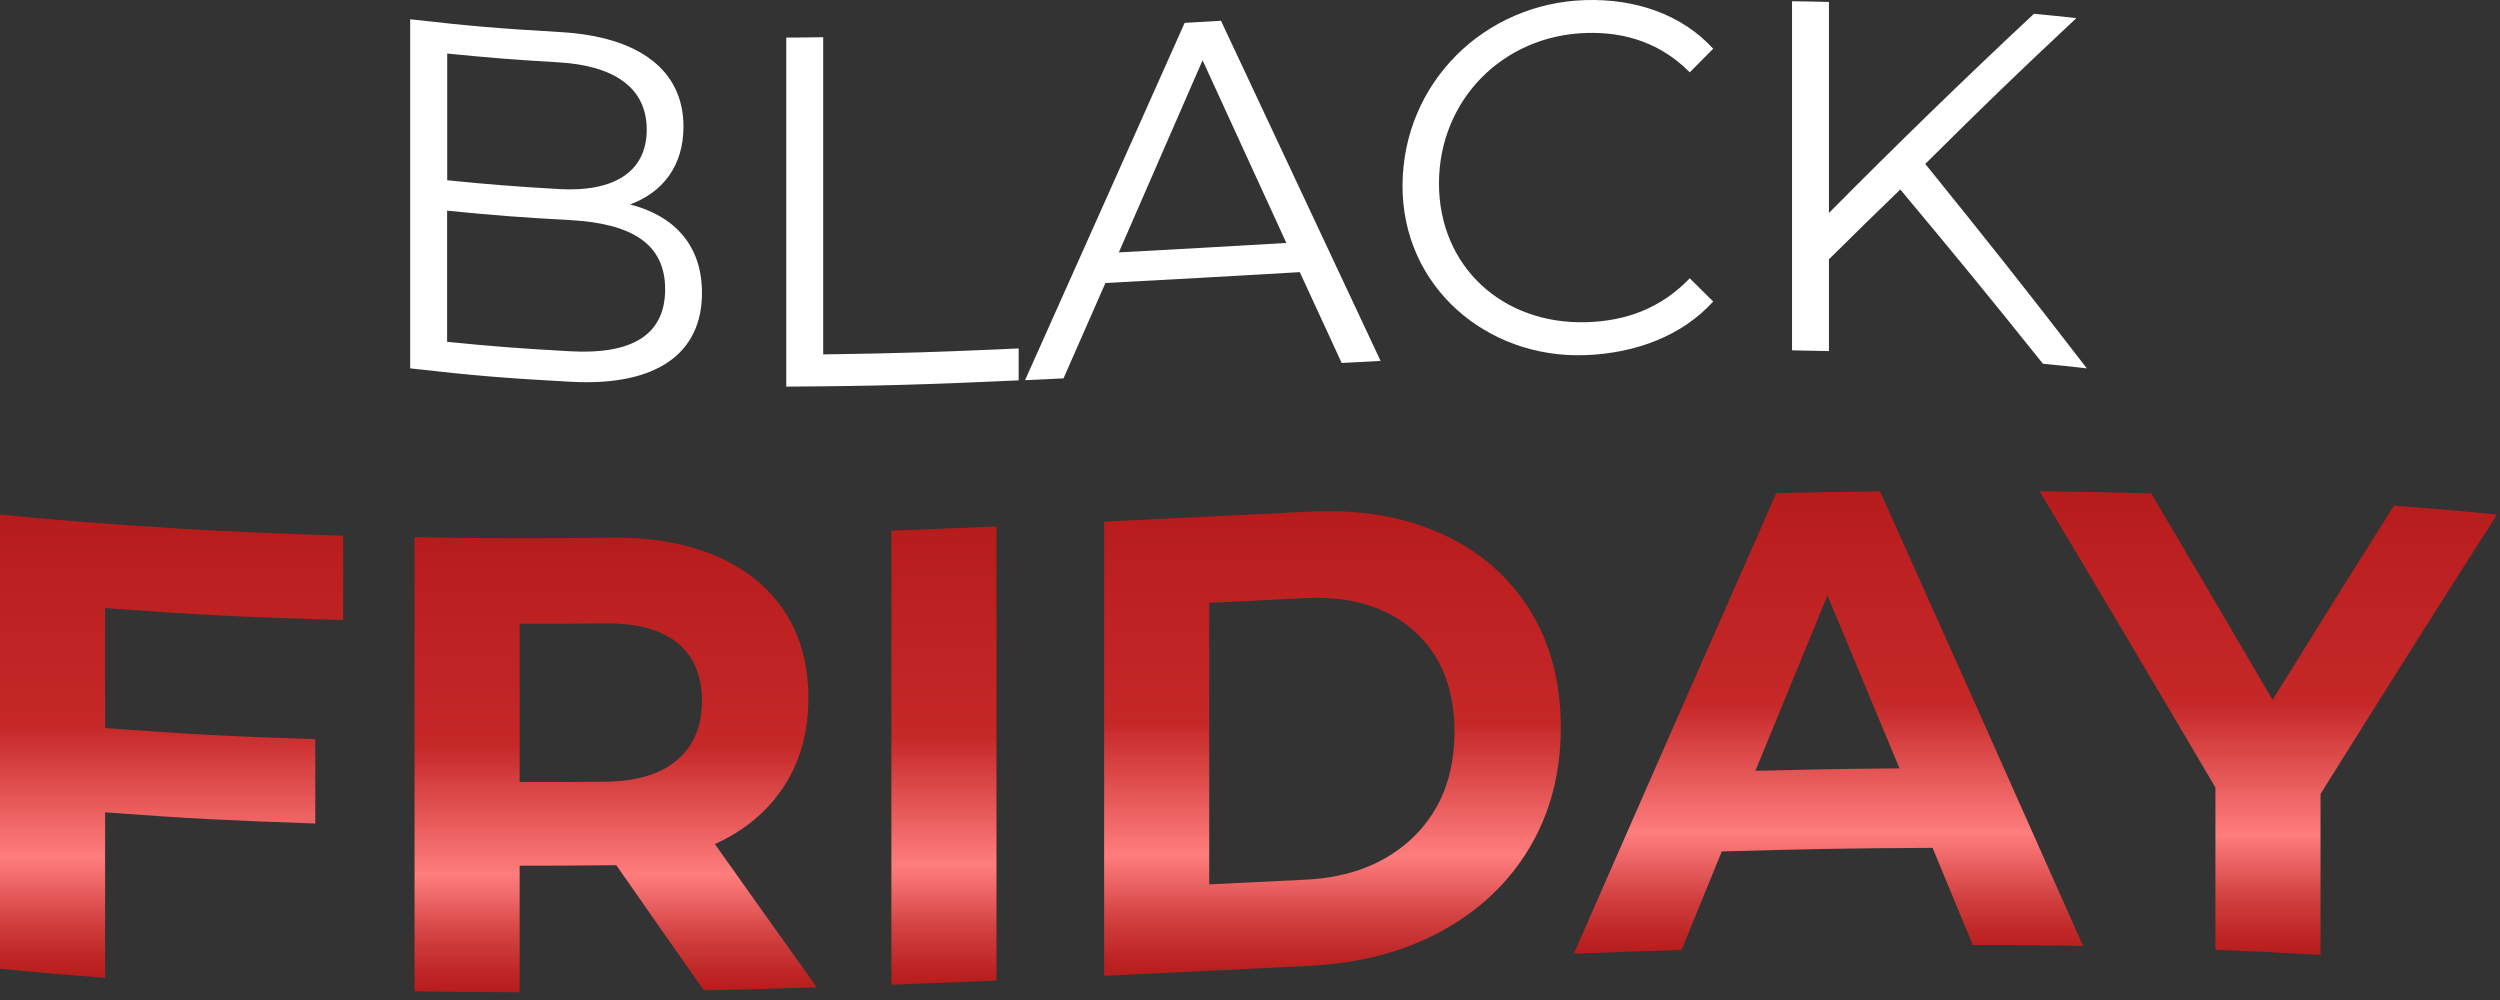 <svg width="270" height="108" viewBox="0 0 270 108" fill="none" xmlns="http://www.w3.org/2000/svg">
<rect x="0" y="0" width="270" height="108" fill="#333333" stroke="none"/>
<path d="M11.351 65.665V78.627C20.427 79.3 24.975 79.535 34.051 79.83V88.937C24.975 88.631 20.427 88.407 11.351 87.734V105.601C6.812 105.265 4.538 105.071 0 104.622V55.579C12.319 56.783 24.69 57.507 37.06 57.853V66.96C26.77 66.665 21.63 66.43 11.351 65.665Z" fill="url(#paint0_linear_14942_5024)"/>
<path d="M76.016 106.958C72.233 101.573 70.346 98.87 66.563 93.445C66.338 93.445 66.226 93.445 66.002 93.445C62.055 93.486 60.077 93.496 56.12 93.496V107.162C51.582 107.162 49.308 107.141 44.77 107.06V58.017C53.265 58.16 57.507 58.16 66.002 58.068C70.346 58.017 74.12 58.68 77.322 60.046C80.524 61.423 82.982 63.412 84.716 66.022C86.439 68.633 87.306 71.764 87.306 75.405C87.306 79.045 86.429 82.217 84.675 84.909C82.921 87.602 80.432 89.692 77.21 91.161C81.605 97.371 83.808 100.461 88.213 106.631C83.339 106.784 80.901 106.856 76.016 106.958ZM73.151 69.428C71.376 67.991 68.786 67.297 65.37 67.328C61.668 67.368 59.822 67.379 56.12 67.368V84.46C59.822 84.46 61.668 84.46 65.37 84.42C68.776 84.389 71.376 83.594 73.151 82.064C74.925 80.534 75.813 78.413 75.813 75.711C75.813 73.008 74.925 70.856 73.151 69.418V69.428Z" fill="url(#paint1_linear_14942_5024)"/>
<path d="M96.269 57.314C100.808 57.151 103.082 57.048 107.62 56.855V105.897C103.082 106.091 100.808 106.183 96.269 106.356V57.314Z" fill="url(#paint2_linear_14942_5024)"/>
<path d="M119.246 56.334C128.159 55.916 132.616 55.682 141.529 55.253C146.852 54.998 151.564 55.784 155.643 57.63C159.733 59.475 162.904 62.198 165.168 65.798C167.432 69.398 168.564 73.651 168.564 78.556C168.564 83.461 167.432 87.806 165.168 91.589C162.904 95.373 159.722 98.371 155.643 100.584C151.554 102.797 146.852 104.041 141.529 104.306C132.616 104.745 128.159 104.969 119.246 105.387V56.345V56.334ZM140.968 95.006C145.873 94.771 149.779 93.211 152.706 90.345C155.623 87.479 157.081 83.706 157.081 79.035C157.081 74.365 155.623 70.724 152.706 68.134C149.789 65.533 145.873 64.36 140.968 64.595C136.817 64.799 134.747 64.901 130.597 65.105V95.516C134.747 95.311 136.817 95.21 140.968 95.006Z" fill="url(#paint3_linear_14942_5024)"/>
<path d="M208.725 91.568C199.619 91.609 195.06 91.701 185.953 91.956C184.219 96.209 183.342 98.34 181.609 102.593C176.958 102.735 174.633 102.827 169.973 103C177.244 86.418 184.525 69.836 191.837 53.264C196.325 53.162 198.568 53.121 203.045 53.071C210.388 69.418 217.7 85.786 224.971 102.164C220.208 102.083 217.822 102.062 213.06 102.062C211.326 97.861 210.449 95.76 208.715 91.558L208.725 91.568ZM205.146 82.982C202.035 75.496 200.475 71.764 197.365 64.309C194.254 71.876 192.694 75.659 189.584 83.247C195.804 83.094 198.915 83.033 205.136 82.982H205.146Z" fill="url(#paint4_linear_14942_5024)"/>
<path d="M250.617 85.756C250.617 92.711 250.617 96.178 250.617 103.133C246.079 102.868 243.804 102.756 239.266 102.573C239.266 95.567 239.266 92.058 239.266 85.052C232.974 74.365 226.651 63.708 220.277 53.061C225.101 53.112 227.508 53.153 232.332 53.285C237.573 62.147 240.194 66.604 245.436 75.588C250.678 67.134 253.299 62.933 258.541 54.611C262.997 54.947 265.22 55.131 269.677 55.569C263.262 65.594 256.919 75.65 250.617 85.746V85.756Z" fill="url(#paint5_linear_14942_5024)"/>
<path d="M75.813 31.645C75.813 38.06 71.071 41.742 61.648 41.232C54.713 40.854 51.246 40.579 44.301 39.783C44.301 27.219 44.301 14.645 44.301 2.081C50.807 2.826 54.06 3.091 60.567 3.468C68.97 3.958 73.814 7.537 73.814 13.676C73.814 17.99 71.499 20.805 68.052 22.079C72.896 23.334 75.813 26.536 75.813 31.645ZM48.298 5.793C48.298 11.27 48.298 14.003 48.298 19.469C53.102 19.948 55.508 20.132 60.312 20.417C66.349 20.774 69.847 18.531 69.847 14.003C69.847 9.475 66.349 7.088 60.312 6.731C55.508 6.446 53.102 6.262 48.298 5.783V5.793ZM71.836 31.237C71.836 26.332 68.225 24.14 61.597 23.772C56.273 23.477 53.612 23.283 48.288 22.753C48.288 28.423 48.288 31.248 48.288 36.918C53.612 37.448 56.273 37.642 61.597 37.938C68.225 38.305 71.836 36.194 71.836 31.237Z" fill="white"/>
<path d="M84.918 4.059C86.509 4.059 87.314 4.039 88.905 4.019V38.274C97.35 38.162 101.571 38.009 110.016 37.632C110.016 39.008 110.016 39.702 110.016 41.078C99.981 41.527 94.953 41.7 84.918 41.752C84.918 29.188 84.918 16.613 84.918 4.049V4.059Z" fill="white"/>
<path d="M140.384 29.392C131.98 29.871 127.789 30.126 119.386 30.564C117.581 34.684 116.673 36.744 114.858 40.864C113.195 40.946 112.369 40.987 110.707 41.058C116.469 28.198 122.2 15.338 127.942 2.469C129.512 2.377 130.298 2.336 131.868 2.244C137.61 14.492 143.361 26.73 149.103 38.978C147.42 39.069 146.584 39.11 144.901 39.202C143.096 35.276 142.189 33.308 140.373 29.381L140.384 29.392ZM138.925 26.24C135.305 18.347 133.5 14.4 129.879 6.507C126.259 14.808 124.454 18.969 120.834 27.26C128.074 26.873 131.685 26.658 138.925 26.24Z" fill="white"/>
<path d="M151.473 20.009C151.524 8.964 160.284 0.337 171.237 0.01C176.723 -0.153 181.69 1.611 185.025 5.262C184.015 6.282 183.505 6.792 182.495 7.812C179.426 4.722 175.653 3.437 171.349 3.559C162.242 3.824 155.409 10.871 155.409 19.815C155.409 28.759 162.252 35.071 171.349 34.796C175.663 34.674 179.426 33.256 182.495 30.054C183.505 31.053 184.015 31.563 185.025 32.563C181.69 36.244 176.693 38.161 171.186 38.355C160.539 38.733 151.422 30.941 151.473 20.009Z" fill="white"/>
<path d="M205.226 20.468C202.146 23.446 200.606 24.955 197.526 28.004V37.917C195.936 37.876 195.13 37.866 193.539 37.835V0.133C195.13 0.153 195.936 0.174 197.526 0.214V22.997C204.767 15.695 212.151 8.505 219.667 1.489C221.502 1.663 222.41 1.754 224.246 1.958C217.719 8.067 214.455 11.228 207.929 17.704C214.904 26.332 218.402 30.737 225.378 39.783C223.481 39.569 222.532 39.467 220.635 39.283C214.476 31.594 211.396 27.851 205.236 20.468H205.226Z" fill="white"/>
<defs>
<linearGradient id="paint0_linear_14942_5024" x1="18.53" y1="55.579" x2="18.53" y2="105.601" gradientUnits="userSpaceOnUse">
<stop stop-color="#B71C1C"/>
<stop offset="0.46" stop-color="#C62828"/>
<stop offset="0.74" stop-color="#FF7D7D"/>
<stop offset="0.79" stop-color="#EF6868"/>
<stop offset="0.88" stop-color="#D13F3F"/>
<stop offset="0.96" stop-color="#BE2525"/>
<stop offset="1" stop-color="#B71C1C"/>
</linearGradient>
<linearGradient id="paint1_linear_14942_5024" x1="66.492" y1="58.027" x2="66.492" y2="107.172" gradientUnits="userSpaceOnUse">
<stop stop-color="#B71C1C"/>
<stop offset="0.46" stop-color="#C62828"/>
<stop offset="0.74" stop-color="#FF7D7D"/>
<stop offset="0.79" stop-color="#EF6868"/>
<stop offset="0.88" stop-color="#D13F3F"/>
<stop offset="0.96" stop-color="#BE2525"/>
<stop offset="1" stop-color="#B71C1C"/>
</linearGradient>
<linearGradient id="paint2_linear_14942_5024" x1="101.94" y1="56.855" x2="101.94" y2="106.356" gradientUnits="userSpaceOnUse">
<stop stop-color="#B71C1C"/>
<stop offset="0.46" stop-color="#C62828"/>
<stop offset="0.74" stop-color="#FF7D7D"/>
<stop offset="0.79" stop-color="#EF6868"/>
<stop offset="0.88" stop-color="#D13F3F"/>
<stop offset="0.96" stop-color="#BE2525"/>
<stop offset="1" stop-color="#B71C1C"/>
</linearGradient>
<linearGradient id="paint3_linear_14942_5024" x1="143.915" y1="55.202" x2="143.915" y2="105.377" gradientUnits="userSpaceOnUse">
<stop stop-color="#B71C1C"/>
<stop offset="0.46" stop-color="#C62828"/>
<stop offset="0.74" stop-color="#FF7D7D"/>
<stop offset="0.79" stop-color="#EF6868"/>
<stop offset="0.88" stop-color="#D13F3F"/>
<stop offset="0.96" stop-color="#BE2525"/>
<stop offset="1" stop-color="#B71C1C"/>
</linearGradient>
<linearGradient id="paint4_linear_14942_5024" x1="197.477" y1="53.081" x2="197.477" y2="103.011" gradientUnits="userSpaceOnUse">
<stop stop-color="#B71C1C"/>
<stop offset="0.46" stop-color="#C62828"/>
<stop offset="0.74" stop-color="#FF7D7D"/>
<stop offset="0.79" stop-color="#EF6868"/>
<stop offset="0.88" stop-color="#D13F3F"/>
<stop offset="0.96" stop-color="#BE2525"/>
<stop offset="1" stop-color="#B71C1C"/>
</linearGradient>
<linearGradient id="paint5_linear_14942_5024" x1="244.977" y1="53.061" x2="244.977" y2="103.123" gradientUnits="userSpaceOnUse">
<stop stop-color="#B71C1C"/>
<stop offset="0.46" stop-color="#C62828"/>
<stop offset="0.74" stop-color="#FF7D7D"/>
<stop offset="0.79" stop-color="#EF6868"/>
<stop offset="0.88" stop-color="#D13F3F"/>
<stop offset="0.96" stop-color="#BE2525"/>
<stop offset="1" stop-color="#B71C1C"/>
</linearGradient>
</defs>
</svg>
